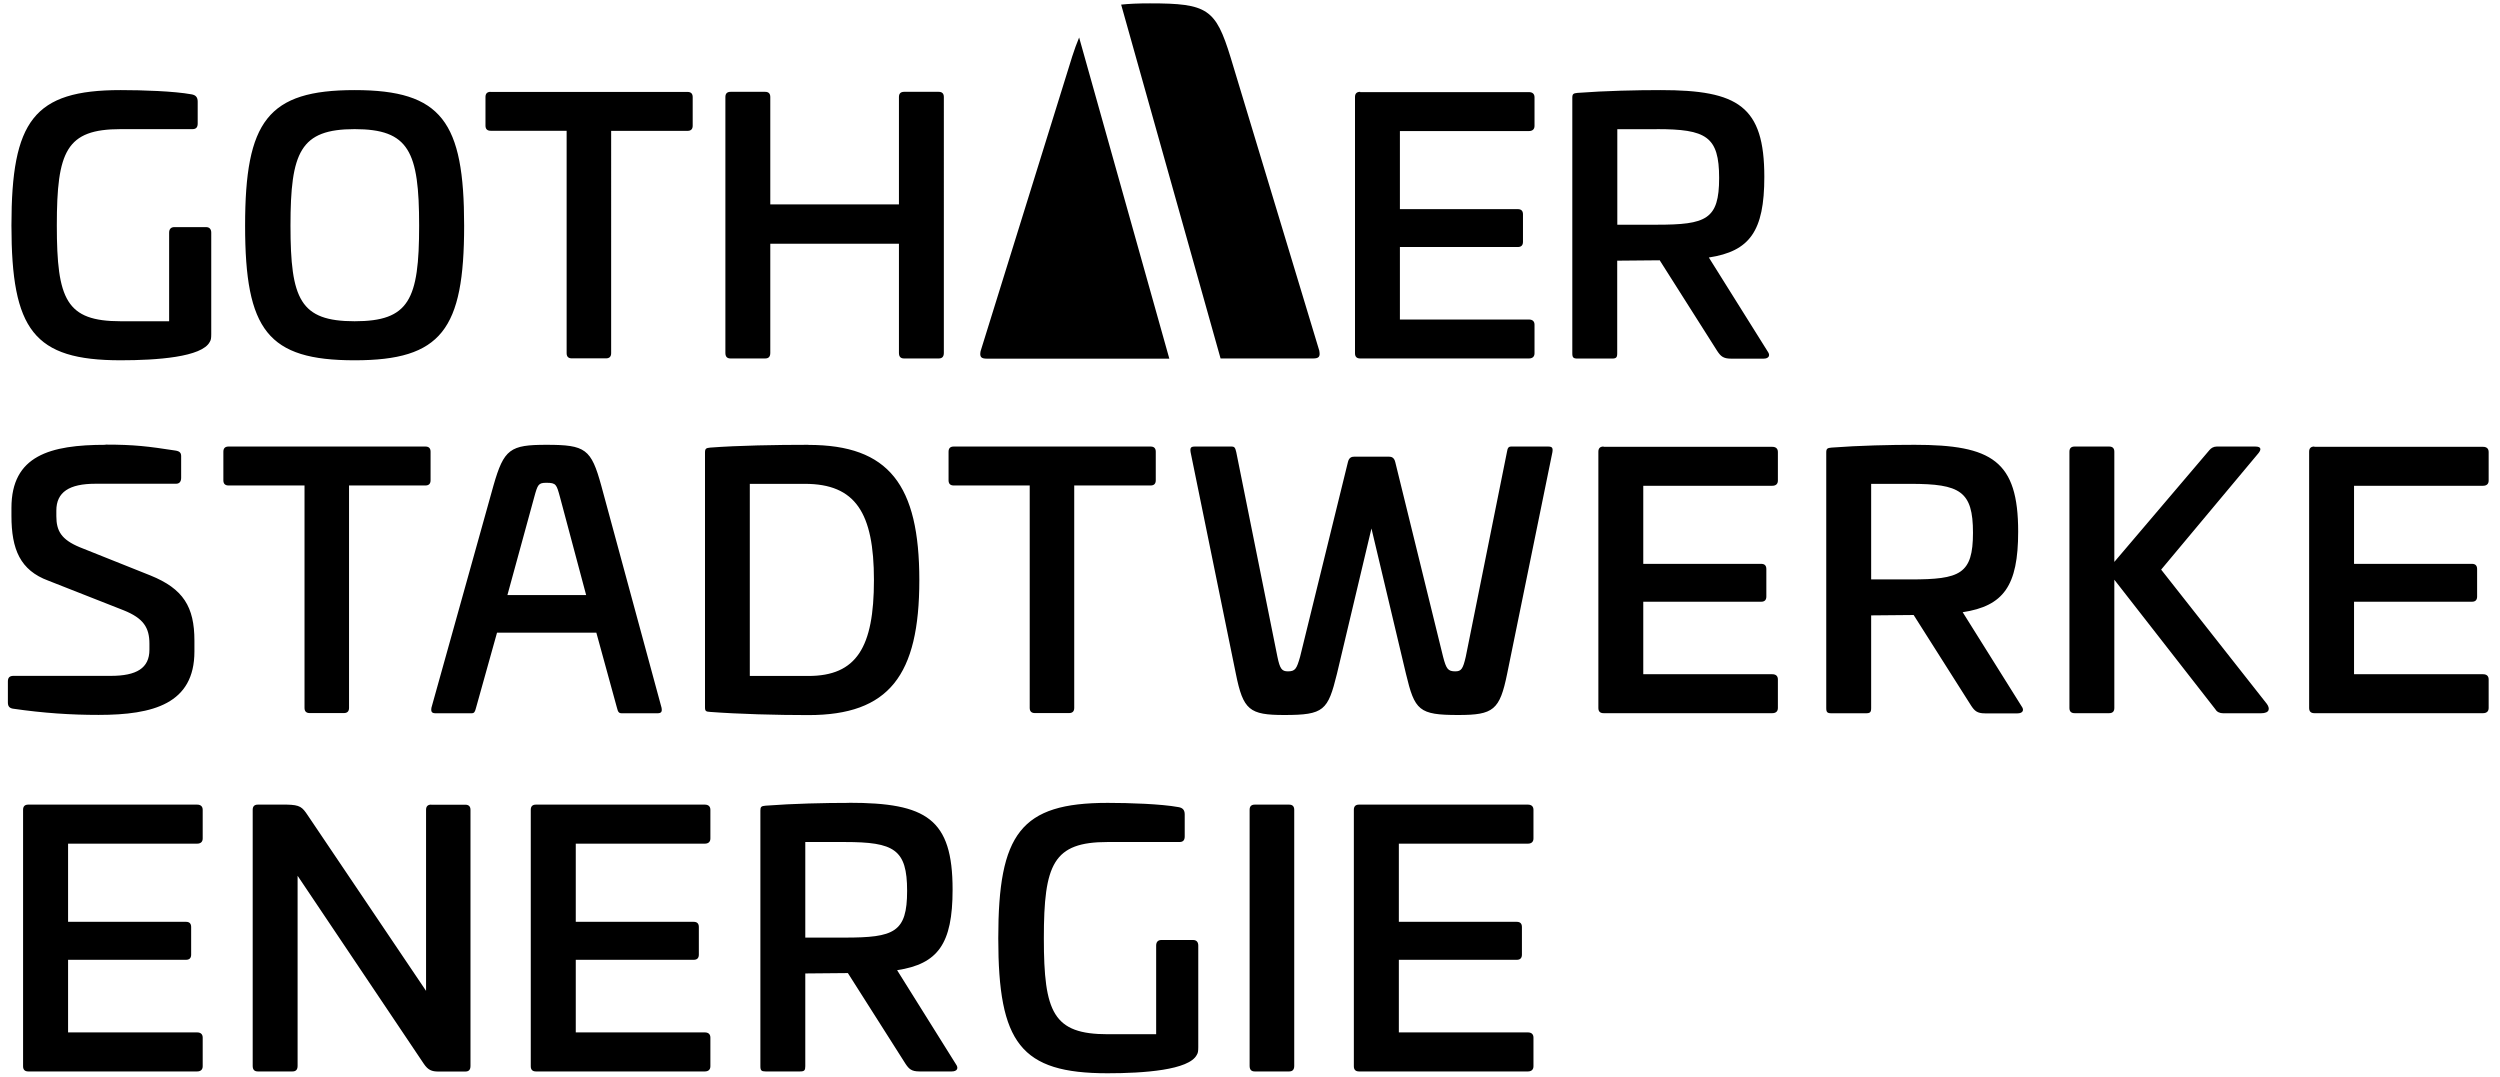 <?xml version="1.0" encoding="UTF-8"?>
<svg id="Ebene_1" data-name="Ebene 1" xmlns="http://www.w3.org/2000/svg" viewBox="0 0 260 112">
  <path d="M137.22,36.52l-9.24-30.56c-1.55-5.04-2.4-5.61-8.38-5.61-1.21,0-2.17.04-3,.13l10.34,36.8h9.63c.59,0,.75-.19.64-.77h0Z" style="stroke-width: 0px;"/>
  <path d="M111.48,5.97l-9.5,30.56c-.11.58.05.77.64.77h18.99L112.23,3.9c-.25.6-.49,1.25-.75,2.06h0Z" style="stroke-width: 0px;"/>
  <path d="M10.98,46.26c-5.77,0-9.79,1.12-9.79,6.56v.83c0,3.48.91,5.66,3.84,6.74l7.83,3.08c2.07.83,2.68,1.81,2.68,3.48v.62c0,1.92-1.34,2.72-4.02,2.72H1.4c-.4,0-.58.18-.58.58v2.18c0,.4.15.58.51.65,3.23.47,6.09.65,8.92.65,5.69,0,9.97-1.16,9.97-6.6v-1.12c0-3.52-1.16-5.4-4.57-6.78l-7.36-2.94c-1.92-.8-2.43-1.7-2.43-3.23v-.58c0-1.92,1.34-2.79,4.06-2.79h8.38c.36,0,.54-.22.54-.62v-2.25c0-.33-.14-.51-.58-.58-2.86-.44-4.28-.62-7.29-.62h0ZM23.77,46.44c-.36,0-.54.18-.54.54v2.97c0,.36.18.54.54.54h7.9v23.13c0,.36.18.54.54.54h3.55c.36,0,.54-.18.54-.54v-23.13h7.94c.36,0,.54-.18.54-.54v-2.97c0-.36-.18-.54-.54-.54h-20.49ZM56.83,46.26c-3.77,0-4.42.43-5.51,4.24l-6.45,23.1c-.07.43.04.58.44.58h3.73c.29,0,.36-.15.47-.58l2.18-7.8h10.33l2.14,7.8c.11.43.18.58.51.58h3.7c.4,0,.51-.15.43-.58l-6.27-23.1c-1.05-3.81-1.63-4.24-5.69-4.24h0ZM56.83,50.21c1.02,0,1.05.18,1.41,1.49l2.72,10.19h-8.19l2.79-10.19c.36-1.31.43-1.49,1.27-1.49h0ZM84.08,46.26c-3.34,0-7.32.07-10.22.29-.43.04-.54.11-.54.51v26.51c0,.4.11.44.54.47,2.9.22,6.89.33,10.22.33,8.38,0,11.53-4.13,11.53-14.03s-3.15-14.07-11.53-14.07h0ZM83.71,50.32c5.26,0,7.18,3.01,7.18,10.01s-1.81,9.97-6.82,9.97h-6.09v-19.98h5.73ZM99.19,46.44c-.36,0-.54.18-.54.54v2.97c0,.36.18.54.54.54h7.9v23.13c0,.36.18.54.54.54h3.55c.36,0,.54-.18.54-.54v-23.13h7.94c.36,0,.54-.18.54-.54v-2.97c0-.36-.18-.54-.54-.54h-20.49ZM157.19,46.44c-.29,0-.4.11-.47.58l-4.28,21.28c-.29,1.27-.47,1.52-1.09,1.52-.76,0-.94-.25-1.27-1.52l-4.97-20.23c-.11-.47-.36-.58-.69-.58h-3.55c-.33,0-.58.11-.69.58l-4.97,20.23c-.36,1.27-.51,1.52-1.27,1.52-.62,0-.83-.25-1.09-1.52l-4.28-21.28c-.11-.47-.18-.58-.51-.58h-3.77c-.43,0-.54.11-.47.58l4.71,23.06c.76,3.77,1.41,4.28,5.04,4.28,4.13,0,4.53-.47,5.47-4.28l3.59-15.12,3.59,15.12c.91,3.81,1.34,4.28,5.44,4.28,3.66,0,4.31-.51,5.08-4.28l4.71-23.06c.07-.47-.04-.58-.47-.58h-3.81ZM166.77,46.44c-.36,0-.54.18-.54.54v26.65c0,.36.18.54.54.54h17.55c.36,0,.58-.18.58-.54v-2.97c0-.36-.22-.54-.58-.54h-13.42v-7.54h12.26c.36,0,.54-.18.54-.54v-2.86c0-.36-.18-.54-.54-.54h-12.26v-8.12h13.42c.36,0,.58-.18.58-.54v-2.97c0-.36-.22-.54-.58-.54h-17.55ZM199.14,46.26c-2.5,0-5.77.07-8.67.29-.43.04-.54.11-.54.51v26.58c0,.43.11.54.54.54h3.59c.43,0,.54-.11.54-.54v-9.64l4.42-.04,5.98,9.43c.36.54.62.8,1.45.8h3.37c.54,0,.73-.33.43-.73l-6.13-9.79c4.24-.65,5.77-2.72,5.77-8.38,0-7.36-2.72-9.03-10.77-9.03h0ZM198.7,50.32c5.15,0,6.49.76,6.49,5.08s-1.34,4.86-6.49,4.86h-4.1v-9.94h4.1ZM230.55,46.44c-.33,0-.58.15-.76.36l-9.9,11.64v-11.46c0-.36-.18-.54-.54-.54h-3.59c-.36,0-.54.18-.54.54v26.65c0,.36.18.54.54.54h3.59c.36,0,.54-.18.54-.54v-13.34l10.52,13.49c.14.25.43.4.8.4h3.92c.98,0,.94-.54.62-.98l-10.99-13.96,10.12-12.11c.29-.36.33-.69-.33-.69h-3.99ZM240.69,46.44c-.36,0-.54.18-.54.54v26.65c0,.36.18.54.54.54h17.55c.36,0,.58-.18.58-.54v-2.97c0-.36-.22-.54-.58-.54h-13.42v-7.54h12.26c.36,0,.54-.18.54-.54v-2.86c0-.36-.18-.54-.54-.54h-12.26v-8.12h13.42c.36,0,.58-.18.58-.54v-2.97c0-.36-.22-.54-.58-.54h-17.55Z" style="stroke-width: 0px;"/>
  <path d="M12.53,9.37C3.51,9.37,1.19,12.56,1.19,23.44s2.32,14.03,11.35,14.03c3.77,0,8.48-.33,9.28-1.92.11-.18.15-.33.15-.8v-10.55c0-.36-.18-.58-.54-.58h-3.3c-.36,0-.54.22-.54.58v9.21h-5.04c-5.66,0-6.64-2.25-6.64-9.97s.98-10.01,6.64-10.01h7.47c.36,0,.54-.18.54-.58v-2.28c0-.47-.22-.69-.65-.76-1.81-.33-5.08-.44-7.36-.44h0ZM36.88,9.37c-9.03,0-11.39,3.23-11.39,14.1s2.36,14,11.39,14,11.39-3.19,11.39-14-2.32-14.1-11.39-14.1h0ZM36.88,13.43c5.66,0,6.71,2.32,6.71,10.04s-1.05,9.94-6.71,9.94-6.67-2.28-6.67-9.94,1.02-10.04,6.67-10.04h0ZM51.03,9.55c-.36,0-.54.18-.54.54v2.97c0,.36.18.54.54.54h7.9v23.13c0,.36.18.54.54.54h3.55c.36,0,.54-.18.54-.54V13.61h7.94c.36,0,.54-.18.54-.54v-2.97c0-.36-.18-.54-.54-.54h-20.49ZM94.03,9.55c-.36,0-.54.18-.54.54v11.17h-13.38v-11.17c0-.36-.18-.54-.54-.54h-3.59c-.36,0-.54.18-.54.54v26.61c0,.4.18.58.54.58h3.59c.36,0,.54-.18.54-.58v-11.35h13.38v11.35c0,.4.18.58.54.58h3.59c.36,0,.54-.18.54-.58V10.09c0-.36-.18-.54-.54-.54h-3.59ZM141.46,9.55c-.36,0-.54.18-.54.54v26.65c0,.36.18.54.54.54h17.55c.36,0,.58-.18.58-.54v-2.97c0-.36-.22-.54-.58-.54h-13.42v-7.54h12.26c.36,0,.54-.18.54-.54v-2.86c0-.36-.18-.54-.54-.54h-12.26v-8.12h13.42c.36,0,.58-.18.58-.54v-2.97c0-.36-.22-.54-.58-.54h-17.55ZM172.73,9.37c-2.5,0-5.77.07-8.67.29-.43.04-.54.11-.54.51v26.58c0,.43.11.54.54.54h3.59c.43,0,.54-.11.54-.54v-9.64l4.42-.04,5.98,9.43c.36.54.62.8,1.45.8h3.37c.54,0,.73-.33.44-.73l-6.13-9.79c4.24-.65,5.77-2.72,5.77-8.38,0-7.36-2.72-9.03-10.77-9.03h0ZM172.3,13.43c5.15,0,6.49.76,6.49,5.08s-1.34,4.86-6.49,4.86h-4.1v-9.93h4.1Z" style="stroke-width: 0px;"/>
  <path d="M2.94,83.68c-.36,0-.54.18-.54.54v26.67c0,.36.18.54.54.54h17.56c.36,0,.58-.18.58-.54v-2.98c0-.36-.22-.54-.58-.54H7.08v-7.55h12.26c.36,0,.54-.18.54-.54v-2.87c0-.36-.18-.54-.54-.54H7.08v-8.13h13.42c.36,0,.58-.18.58-.54v-2.98c0-.36-.22-.54-.58-.54H2.94ZM44.85,83.68c-.36,0-.54.18-.54.54v18.83l-12.3-18.25c-.58-.87-.8-1.09-2.18-1.12h-3.01c-.36,0-.54.18-.54.54v26.63c0,.4.18.58.54.58h3.59c.36,0,.54-.18.54-.58v-19.77l13.13,19.56c.44.65.83.8,1.52.8h2.79c.36,0,.54-.18.54-.58v-26.63c0-.36-.18-.54-.54-.54h-3.56ZM55.74,83.68c-.36,0-.54.18-.54.54v26.67c0,.36.18.54.54.54h17.56c.36,0,.58-.18.58-.54v-2.98c0-.36-.22-.54-.58-.54h-13.42v-7.55h12.26c.36,0,.54-.18.54-.54v-2.87c0-.36-.18-.54-.54-.54h-12.26v-8.13h13.42c.36,0,.58-.18.58-.54v-2.98c0-.36-.22-.54-.58-.54h-17.56ZM88.29,83.5c-2.5,0-5.77.07-8.67.29-.44.04-.54.11-.54.51v26.59c0,.44.11.54.54.54h3.59c.44,0,.54-.11.54-.54v-9.65l4.43-.04,5.99,9.43c.36.54.62.8,1.45.8h3.37c.54,0,.73-.33.44-.73l-6.13-9.8c4.24-.65,5.77-2.72,5.77-8.38,0-7.37-2.72-9.03-10.78-9.03h0ZM87.85,87.57c5.15,0,6.49.76,6.49,5.08s-1.34,4.86-6.49,4.86h-4.1v-9.94h4.1ZM115.18,83.5c-9.03,0-11.36,3.19-11.36,14.08s2.32,14.04,11.36,14.04c3.77,0,8.49-.33,9.29-1.92.11-.18.15-.33.15-.8v-10.56c0-.36-.18-.58-.54-.58h-3.3c-.36,0-.54.22-.54.58v9.22h-5.04c-5.66,0-6.64-2.25-6.64-9.98s.98-10.01,6.64-10.01h7.47c.36,0,.54-.18.54-.58v-2.29c0-.47-.22-.69-.65-.76-1.81-.33-5.08-.44-7.37-.44h0ZM130.5,83.68c-.36,0-.54.18-.54.54v26.63c0,.4.18.58.54.58h3.56c.36,0,.54-.18.54-.58v-26.63c0-.36-.18-.54-.54-.54h-3.56ZM141.34,83.68c-.36,0-.54.18-.54.54v26.67c0,.36.18.54.54.54h17.56c.36,0,.58-.18.58-.54v-2.98c0-.36-.22-.54-.58-.54h-13.42v-7.55h12.26c.36,0,.54-.18.54-.54v-2.87c0-.36-.18-.54-.54-.54h-12.26v-8.13h13.42c.36,0,.58-.18.58-.54v-2.98c0-.36-.22-.54-.58-.54h-17.56Z" style="stroke-width: 0px;"/>
</svg>